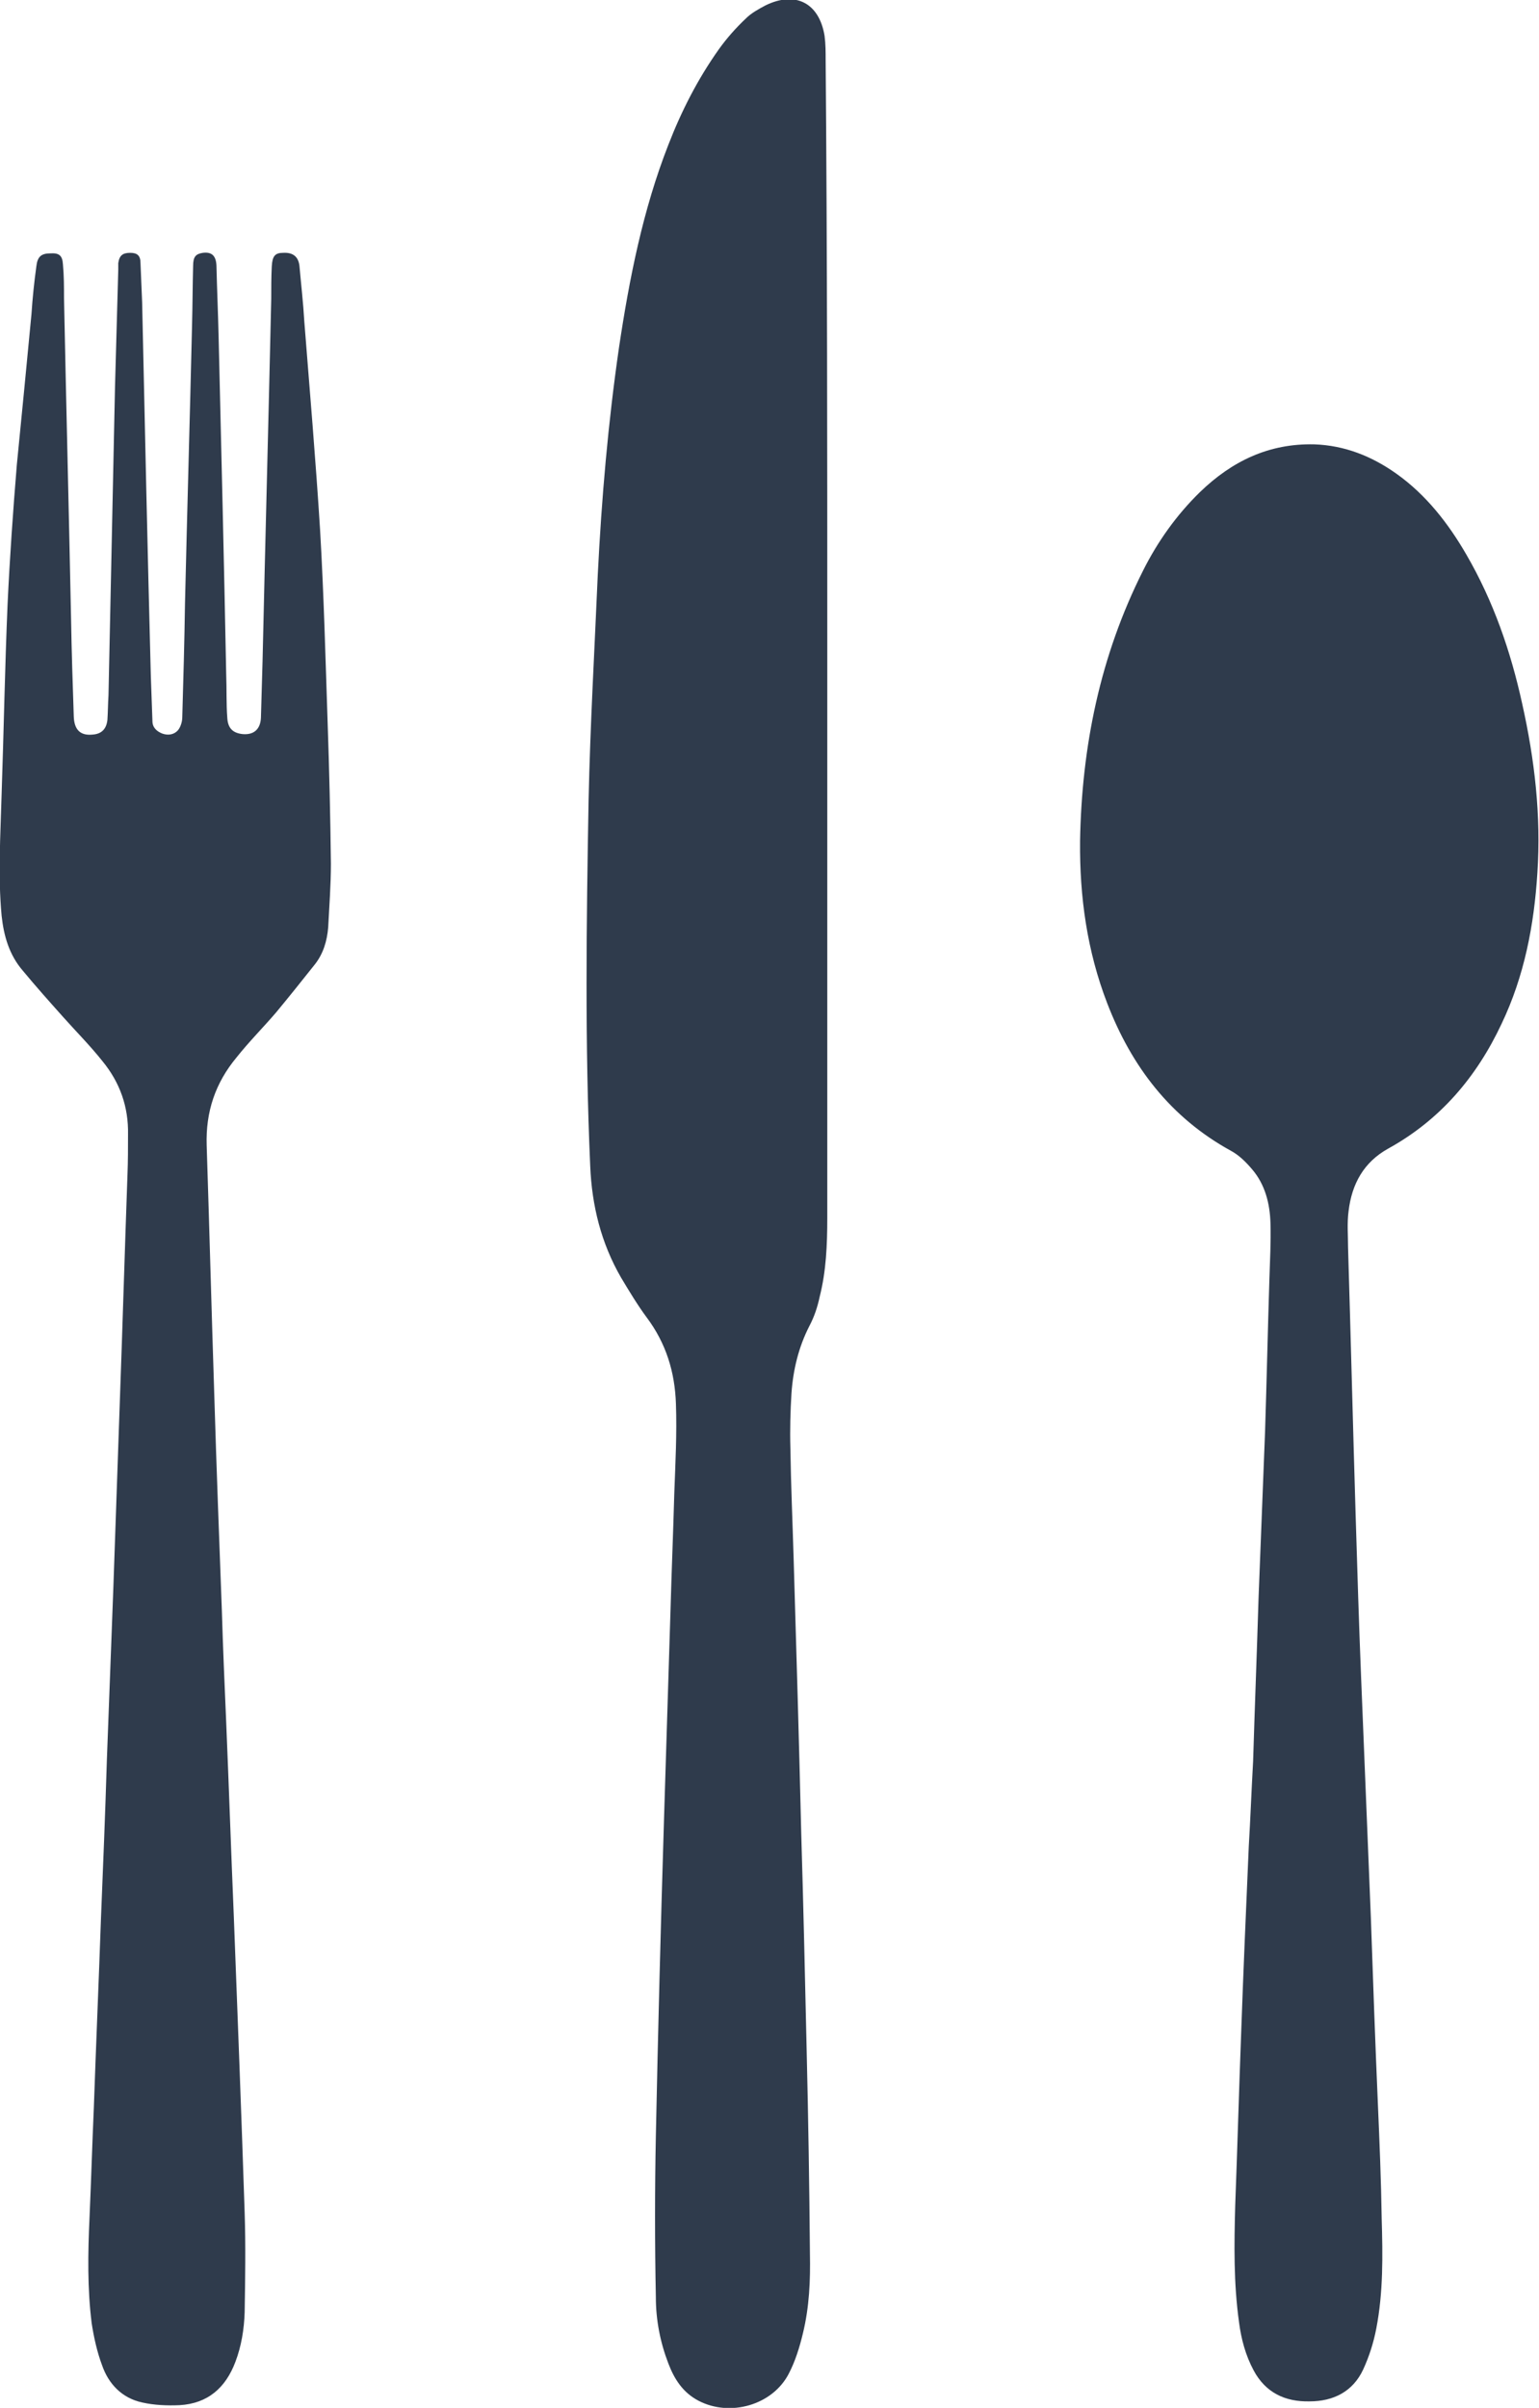 <?xml version="1.0" encoding="UTF-8"?>
<!-- Generator: Adobe Illustrator 27.6.1, SVG Export Plug-In . SVG Version: 6.00 Build 0)  -->
<svg xmlns="http://www.w3.org/2000/svg" xmlns:xlink="http://www.w3.org/1999/xlink" version="1.1" id="Layer_1" x="0px" y="0px" viewBox="0 0 283.7 443.8" style="enable-background:new 0 0 283.7 443.8;" xml:space="preserve">
<style type="text/css">
	.st0{fill:#2F3B4C;}
</style>
<path class="st0" d="M152.5,119c0,35.2,0,70.4,0,105.5c0,4.9-0.2,9.8-1.4,14.5c-0.4,1.9-1,3.7-1.9,5.4c-2,3.9-3,8.1-3.3,12.4  c-0.2,3.3-0.3,6.7-0.2,10.1c0.1,6.8,0.4,13.6,0.6,20.4c0.5,16.9,1,33.7,1.4,50.6c0.4,13.3,0.7,26.7,1,40c0.3,12.5,0.5,24.9,0.6,37.4  c0.1,5-0.1,9.9-1.3,14.8c-0.6,2.5-1.4,5.1-2.6,7.4c-3,5.8-10.8,8-16.6,5c-2.9-1.5-4.5-4-5.6-6.9c-1.5-3.9-2.3-8-2.3-12.2  c-0.2-9.9-0.2-19.8,0-29.7c0.4-19.4,0.9-38.8,1.5-58.3c0.4-12.9,0.8-25.7,1.2-38.6c0.2-7.2,0.5-14.4,0.7-21.6  c0.2-5.5,0.5-11,0.3-16.5c-0.2-5.8-1.8-11.1-5.4-15.9c-1.7-2.3-3.2-4.8-4.7-7.3c-3.7-6.4-5.4-13.3-5.7-20.6  c-1-22.5-0.7-44.9-0.3-67.4c0.3-13.9,1.1-27.8,1.7-41.7c0.7-14,1.9-27.9,3.9-41.7c1.9-12.7,4.4-25.4,9.1-37.4  c2.4-6.2,5.4-12.1,9.3-17.6c1.5-2.1,3.2-4,5-5.7c1-1,2.3-1.7,3.6-2.4c5.5-2.7,9.9-0.5,10.9,5.6c0.2,1.5,0.2,3,0.2,4.5  C152.5,47.2,152.5,83.1,152.5,119C152.5,119,152.5,119,152.5,119z"></path>
<path class="st0" d="M231,324.6c0.3-10,0.7-20,1-30c0.4-10.2,0.8-20.4,1.2-30.7c0.3-9.3,0.5-18.7,0.8-28.1c0.1-3.4,0.3-6.9,0.2-10.3  c-0.1-3.7-1-7.2-3.4-10c-1.1-1.3-2.4-2.6-3.9-3.4c-11.1-6.1-18.3-15.5-22.8-27.2c-3.7-9.6-5.1-19.6-5-29.9  c0.3-17.4,3.7-34.1,11.6-49.8c2.7-5.4,6.2-10.3,10.5-14.5c5.9-5.7,12.7-9,21.1-8.8c5.6,0.2,10.6,2.2,15.1,5.4  c5.5,3.9,9.6,9.2,12.9,14.9c5,8.6,8.2,17.9,10.3,27.5c2.3,10.3,3.5,20.6,2.8,31.2c-0.6,9.6-2.4,19-6.6,27.8  c-4.6,9.8-11.3,17.7-20.9,23c-4.5,2.5-6.7,6.5-7.3,11.5c-0.3,2.2-0.1,4.5-0.1,6.7c0.5,16.5,0.9,32.9,1.4,49.4  c0.3,9.9,0.6,19.8,1,29.7c0.6,14.8,1.2,29.6,1.8,44.3c0.4,11.5,0.8,23,1.3,34.5c0.3,7,0.6,14.1,0.7,21.1c0.2,6.8,0.3,13.6-1,20.3  c-0.5,2.6-1.3,5.1-2.4,7.5c-1.9,4.1-5.5,5.9-9.9,5.9c-4.5,0.1-8.1-1.6-10.3-5.7c-1.5-2.8-2.3-5.8-2.7-8.9c-1-7.2-0.9-14.3-0.7-21.5  c0.4-10.6,0.7-21.3,1.1-31.9c0.4-11.4,0.9-22.8,1.4-34.3C230.5,335.3,230.7,329.9,231,324.6C230.9,324.5,230.9,324.5,231,324.6z"></path>
<path class="st0" d="M41.7,317.5c0.5,11.9,0.9,23.8,1.4,35.7c0.7,18.2,1.4,36.4,2,54.6c0.2,6.1,0.1,12.3,0,18.4  c-0.1,3.1-0.6,6.2-1.7,9.1c-1.8,4.8-5.1,7.7-10.3,8c-2.3,0.1-4.7,0-6.9-0.5c-3.7-0.8-6.2-3.4-7.4-6.9c-0.9-2.4-1.5-5.1-1.9-7.7  c-0.8-6.4-0.7-12.9-0.4-19.4c0.3-6.8,0.5-13.6,0.8-20.4c0.4-11.5,0.9-23,1.3-34.5c0.4-9.8,0.8-19.6,1.1-29.5  c0.4-10.6,0.8-21.2,1.2-31.9c0.4-11.5,0.8-23,1.2-34.5c0.5-13.8,0.9-27.6,1.4-41.5c0.1-2.5,0.1-5,0.1-7.4c0.1-5.1-1.5-9.6-4.7-13.5  c-2.3-2.9-4.9-5.5-7.3-8.2c-2.5-2.8-5-5.6-7.4-8.5c-2.5-2.9-3.5-6.4-3.9-10.1c-0.7-7.5-0.2-15,0-22.5c0.4-11.7,0.6-23.3,1.1-35  c0.4-8.5,1-17.1,1.7-25.6C4,76.7,4.9,67.3,5.8,57.9C6,54.9,6.3,52,6.7,49.1c0.2-1.8,0.9-2.4,2.6-2.4c1.6-0.1,2.2,0.4,2.3,2  c0.2,2.1,0.2,4.2,0.2,6.2c0.4,19.7,0.9,39.5,1.3,59.2c0.1,6,0.3,12,0.5,18c0.1,2.4,1.2,3.5,3.4,3.3c1.7-0.1,2.6-1,2.8-2.7  c0.1-1.5,0.1-3,0.2-4.6c0.4-18.9,0.8-37.9,1.2-56.8c0.2-7.2,0.4-14.4,0.6-21.6c0-0.4,0-0.8,0-1.2c0.2-1.4,0.8-1.9,2.2-1.9  c1.3,0,1.9,0.5,1.9,1.9c0.1,2.4,0.2,4.8,0.3,7.2c0.5,22.9,1,45.9,1.6,68.8c0.1,2.8,0.2,5.6,0.3,8.4c0,1.2,0.8,1.9,1.8,2.3  c1.1,0.4,2.2,0.2,2.9-0.6c0.5-0.6,0.8-1.6,0.8-2.4c0.2-7,0.4-13.9,0.5-20.9C34.5,94.2,35,77.1,35.4,60c0.1-3.7,0.1-7.4,0.2-11  c0-1.7,0.5-2.2,1.8-2.4c1.6-0.2,2.4,0.5,2.5,2.3c0.1,4.4,0.3,8.8,0.4,13.2c0.5,20.8,1,41.6,1.4,62.3c0.1,2.6,0,5.3,0.2,7.9  c0.1,1.9,1,2.8,2.8,3c2.1,0.2,3.3-0.9,3.4-3c0.1-3.5,0.2-7,0.3-10.5c0.5-22.2,1.1-44.4,1.6-66.7c0-2,0-4,0.1-6  c0.1-1.9,0.6-2.5,2.1-2.5c1.8-0.1,2.8,0.7,3,2.4c0.3,3.4,0.7,6.8,0.9,10.3c1,12.7,2.1,25.5,2.9,38.3c0.7,11.9,1,23.8,1.4,35.7  c0.3,8.6,0.5,17.3,0.6,25.9c0,3.9-0.3,7.8-0.5,11.7c-0.2,2.5-0.9,4.9-2.5,6.9c-2.3,2.9-4.7,5.9-7.1,8.8c-2.4,2.8-5,5.4-7.3,8.3  c-3.9,4.7-5.7,10-5.5,16.2c0.5,15.3,0.9,30.7,1.4,46c0.4,13.3,0.9,26.5,1.4,39.8C41.1,303.7,41.4,310.6,41.7,317.5  C41.7,317.5,41.7,317.5,41.7,317.5z"></path>
</svg>
